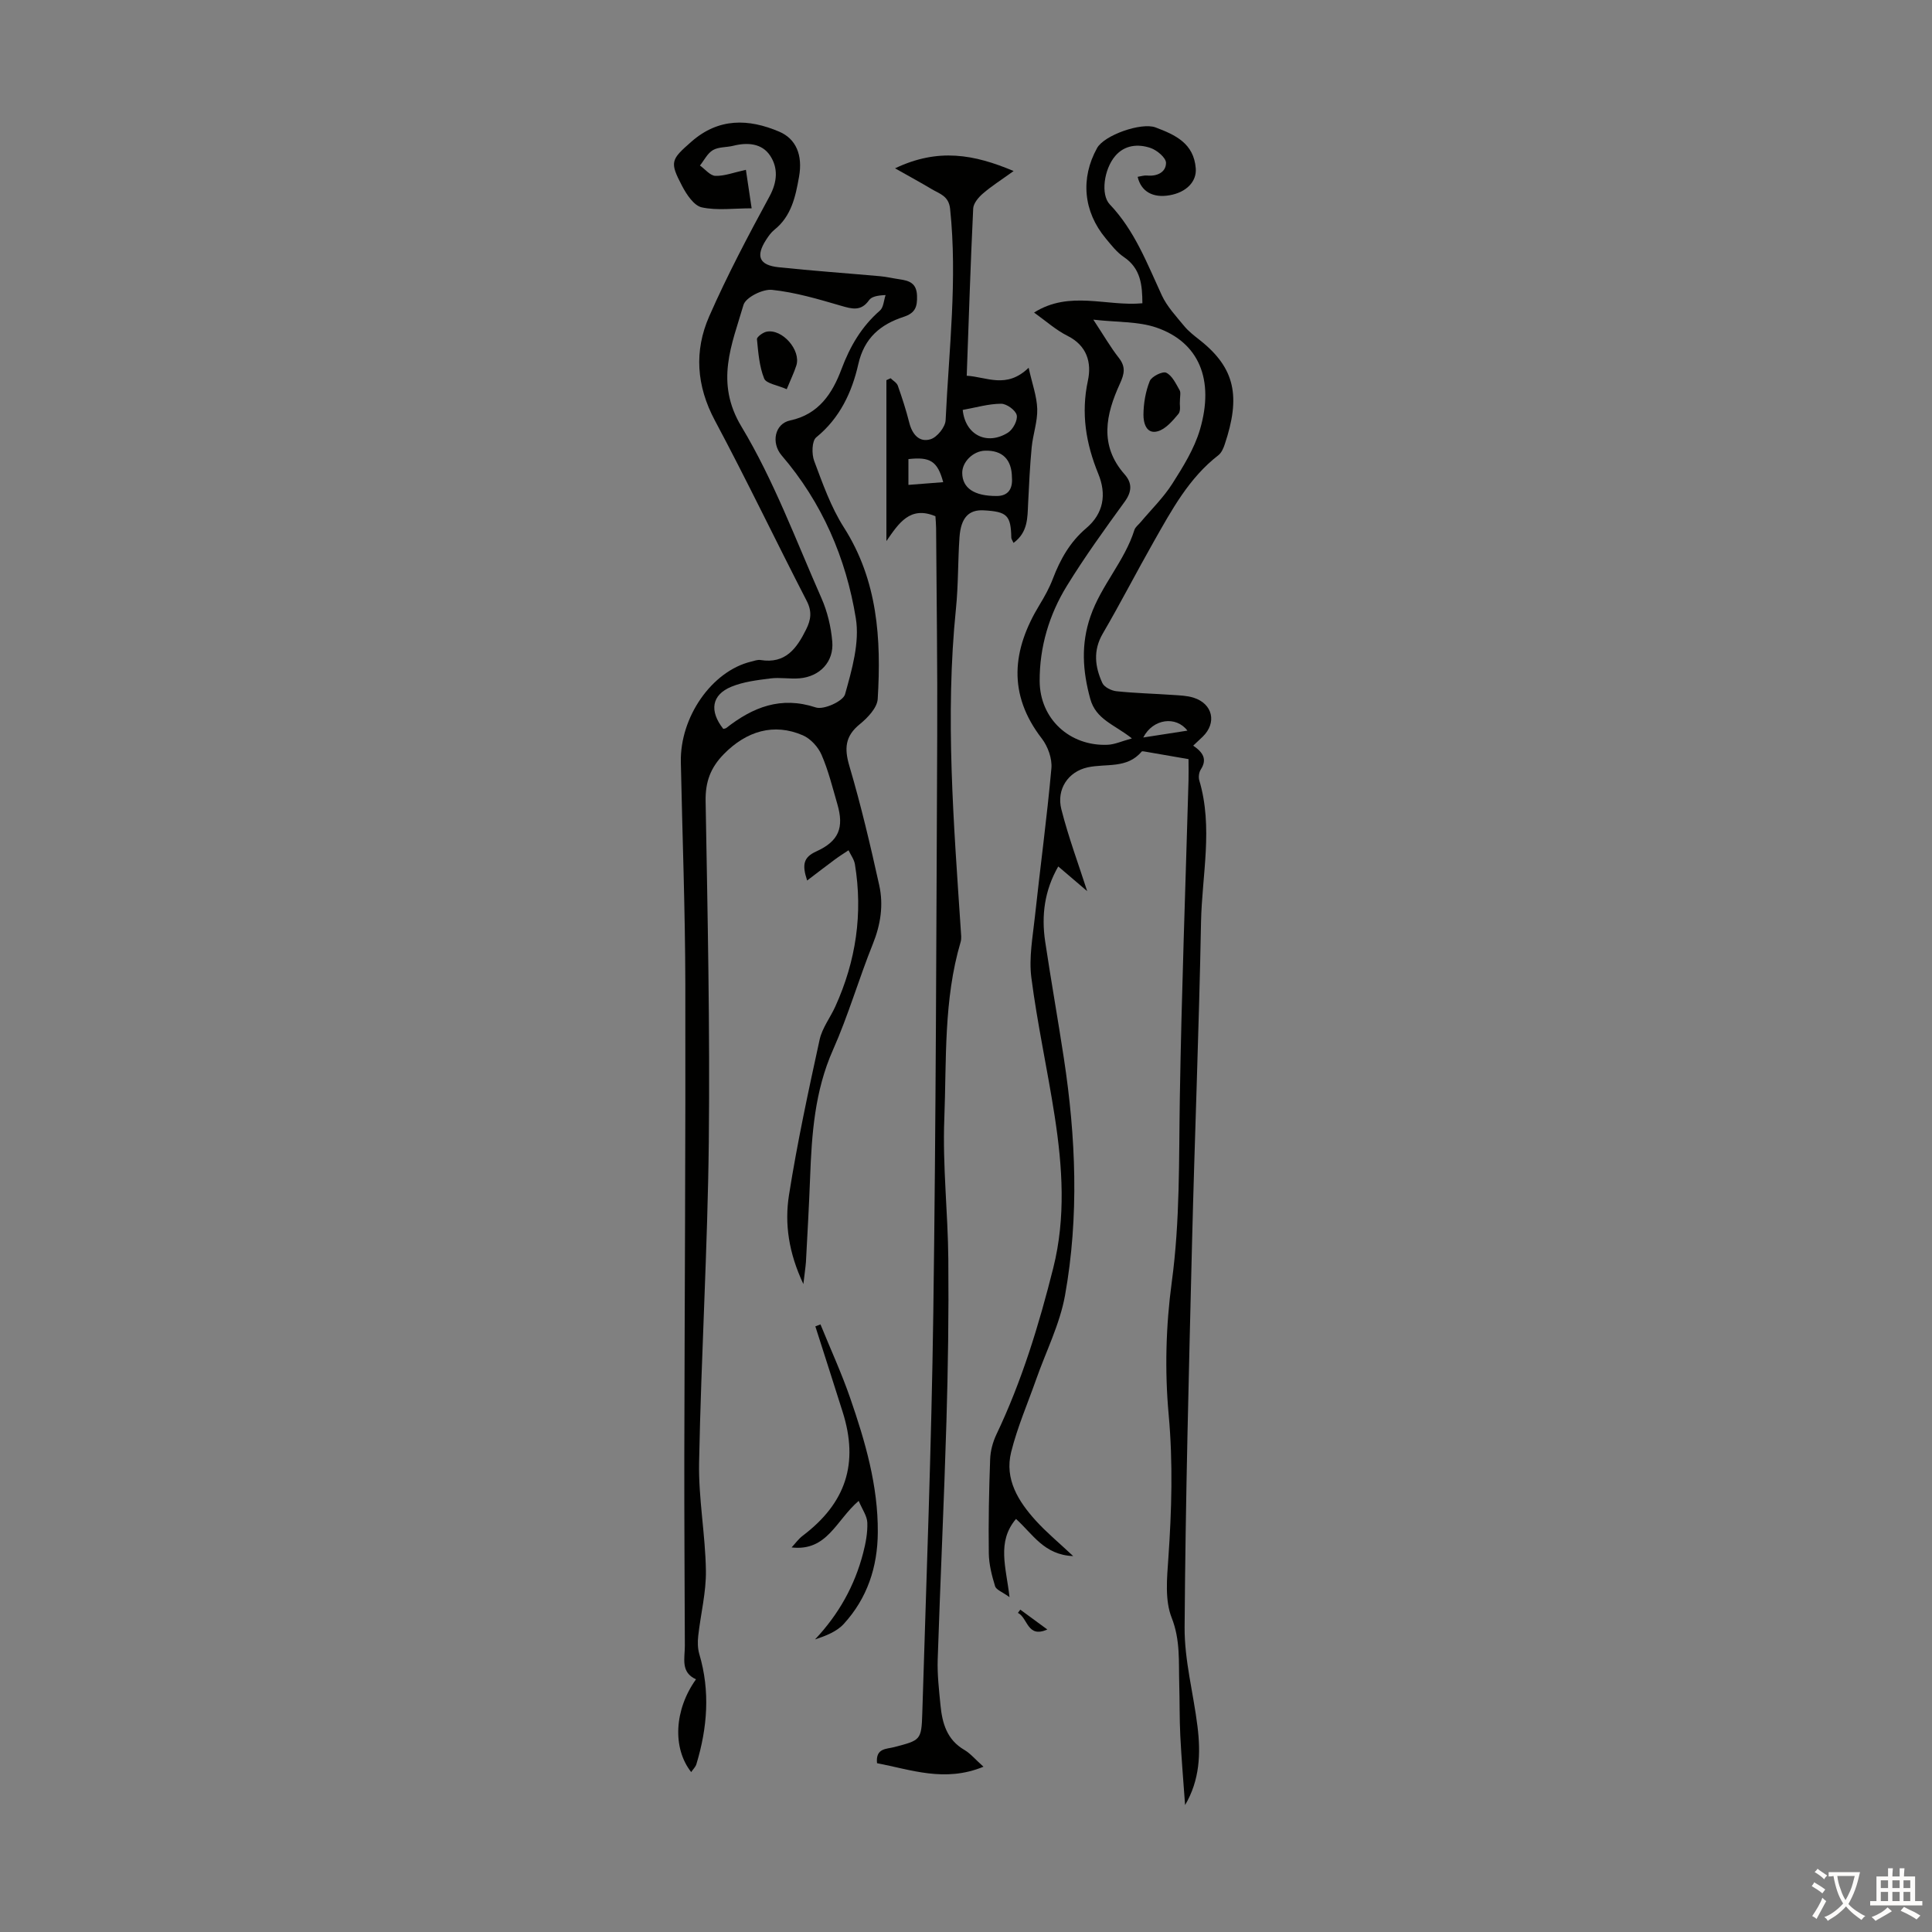 <svg enable-background="new 0 0 400 400" viewBox="0 0 400 400" xmlns="http://www.w3.org/2000/svg"><rect x="0" y="0" width="400" height="400" fill="#808080" stroke="none"/><g fill="#010100"><path d="m166.33 265.85c-3.06-6.5-3.91-12.51-2.98-18.42 1.7-10.79 4.01-21.49 6.34-32.17.53-2.42 2.21-4.57 3.26-6.89 4.27-9.41 5.73-19.22 4.05-29.44-.17-1.01-.87-1.93-1.32-2.89-.94.63-1.9 1.22-2.8 1.89-1.8 1.33-3.57 2.7-5.77 4.37-1.09-3.29-.77-4.81 1.89-6.02 4.7-2.14 5.78-4.93 4.36-9.81-1-3.43-1.85-6.94-3.27-10.2-.7-1.62-2.27-3.34-3.87-4.03-6-2.6-11.67-.88-16.34 3.87-2.78 2.83-3.86 5.76-3.79 9.76.41 23.49.91 46.99.66 70.48-.24 22.14-1.58 44.28-2.01 66.42-.15 7.45 1.3 14.93 1.41 22.4.07 4.5-1.09 9.01-1.59 13.53-.14 1.24-.12 2.59.23 3.78 2.27 7.67 1.67 15.24-.61 22.77-.18.58-.69 1.06-1.08 1.64-3.91-4.98-3.51-12.9 1-19.21-3.24-1.46-2.3-4.35-2.31-6.95-.04-13.09-.13-26.18-.11-39.27.06-32.56.28-65.12.21-97.68-.03-15.32-.61-30.65-.93-45.97-.2-9.38 6.44-18.88 14.55-20.83.65-.16 1.34-.43 1.96-.33 5.15.83 7.47-2.38 9.43-6.33 1-2.02 1.25-3.72.12-5.91-6.4-12.41-12.42-25.02-19-37.33-3.85-7.2-4.33-14.43-1.18-21.6 3.72-8.47 8.06-16.68 12.48-24.82 1.65-3.04 1.8-5.92.11-8.46-1.69-2.53-4.67-2.76-7.61-2.02-1.4.35-3.04.21-4.22.9-1.13.66-1.81 2.1-2.68 3.19 1.06.76 2.11 2.1 3.19 2.14 1.88.06 3.79-.7 6.32-1.25.35 2.36.73 4.9 1.19 7.97-3.74 0-7.17.49-10.33-.2-1.62-.36-3.14-2.65-4.06-4.41-2.63-5.01-2.34-5.45 1.92-9.19 5.62-4.93 11.79-4.79 18.18-2.07 3.46 1.47 4.91 4.82 4.1 9.35-.72 4.06-1.57 8.15-5.11 10.97-.68.54-1.22 1.32-1.7 2.06-2.2 3.41-1.45 5.26 2.59 5.69 7 .74 14.02 1.23 21.04 1.86 1.33.12 2.64.44 3.97.63 2.02.29 3.55.78 3.64 3.41.07 2.3-.35 3.57-2.77 4.37-4.77 1.56-8.15 4.32-9.39 9.81-1.3 5.75-3.8 11.15-8.71 15.14-.91.74-.96 3.46-.42 4.89 1.76 4.69 3.46 9.54 6.13 13.73 7.04 11.02 7.77 23.15 7.02 35.55-.11 1.82-2.07 3.88-3.69 5.2-3.09 2.5-3.25 5.06-2.16 8.73 2.4 8.12 4.34 16.38 6.17 24.65.9 4.08.29 8.12-1.32 12.12-2.92 7.25-5.09 14.82-8.26 21.95-3.79 8.53-4.4 17.44-4.74 26.5-.22 5.81-.55 11.62-.86 17.43-.09 1.17-.28 2.36-.53 4.55zm-16.58-114.94c.21-.06.46-.07.62-.19 5.51-4.31 11.29-6.64 18.54-4.25 1.64.54 5.65-1.29 6.05-2.73 1.42-5.09 3.05-10.7 2.23-15.73-2.02-12.46-6.98-23.96-15.35-33.71-2.23-2.6-1.45-6.58 1.75-7.25 5.95-1.26 8.77-5.65 10.62-10.6 1.78-4.75 4.15-8.82 7.97-12.15.75-.65.8-2.12 1.17-3.21-1.76.07-2.92.34-3.43 1.07-1.66 2.34-3.51 1.81-5.81 1.14-4.69-1.37-9.45-2.78-14.28-3.29-1.91-.2-5.44 1.56-5.9 3.12-2.4 8.23-5.96 16-.41 25.21 6.69 11.12 11.27 23.53 16.54 35.47 1.24 2.8 1.99 5.95 2.25 9 .37 4.2-2.57 7.27-6.77 7.63-2 .17-4.05-.23-6.02.02-2.73.35-5.57.68-8.08 1.71-4.12 1.68-4.62 5.03-1.69 8.74z"/><path d="m247.04 154.38c2.06 1.4 2.93 2.83 1.57 4.94-.38.58-.51 1.58-.31 2.25 2.9 9.76.55 19.59.36 29.36-.42 22.26-1.32 44.51-1.87 66.77-.65 26.4-1.35 52.8-1.53 79.2-.05 6.84 1.83 13.69 2.67 20.56.69 5.57.48 11.08-2.57 16.26-.34-4.77-.75-9.54-.99-14.31-.18-3.57-.12-7.16-.22-10.74-.14-4.61.26-9.09-1.57-13.74-1.43-3.63-.97-8.17-.69-12.26.69-9.94.98-19.78.07-29.79-.83-9.06-.58-18.41.64-27.43 1.73-12.73 1.46-25.41 1.67-38.16.36-21.91 1.18-43.82 1.8-65.73.04-1.33 0-2.67 0-4.39-2.98-.52-6.03-1.05-9.07-1.57-.21-.04-.55-.1-.64.01-3.01 3.6-7.35 2.43-11.16 3.26-4.09.89-6.5 4.58-5.46 8.68 1.49 5.85 3.61 11.54 5.35 16.95-1.53-1.31-3.65-3.11-5.99-5.11-2.86 4.98-3.51 10.15-2.71 15.53 1.21 8.07 2.64 16.11 3.87 24.17 2.49 16.36 3.17 32.79.24 49.11-1.07 5.95-3.93 11.57-5.96 17.35-1.77 5.02-3.91 9.94-5.19 15.08-1.4 5.61 1.48 10.21 5.1 14.2 2.24 2.47 4.84 4.61 7.74 7.34-6.04-.23-8.39-4.6-11.84-7.69-4.03 4.77-2.04 9.99-1.34 16.19-1.49-1.08-2.76-1.51-2.99-2.27-.68-2.21-1.27-4.54-1.3-6.83-.09-6.49.04-12.98.28-19.46.06-1.72.55-3.55 1.29-5.11 5.27-11.05 8.81-22.68 11.78-34.5 2.61-10.4 1.91-20.9.3-31.34-1.48-9.61-3.6-19.13-4.84-28.76-.53-4.12.29-8.45.74-12.66 1.1-10.23 2.49-20.43 3.41-30.67.18-2.01-.73-4.54-1.99-6.17-7.11-9.21-6.14-18.36-.45-27.7 1.04-1.71 2.03-3.5 2.74-5.37 1.53-4.02 3.55-7.62 6.91-10.47 3.61-3.06 4.24-7.02 2.5-11.26-2.56-6.26-3.61-12.52-2.15-19.3.79-3.69-.16-7.23-4.21-9.26-2.43-1.22-4.53-3.11-6.94-4.83 7.38-4.64 14.96-1.23 22.43-1.92-.03-3.71-.29-7.19-3.86-9.59-1.45-.98-2.59-2.47-3.73-3.84-4.63-5.55-5.27-12.44-1.79-18.71 1.48-2.67 9.17-5.37 12.1-4.27 4.09 1.54 7.93 3.29 8.33 8.49.21 2.71-1.93 4.96-5.44 5.56-3.44.6-5.89-.78-6.59-3.82.65-.1 1.31-.33 1.94-.27 2.1.21 3.93-.69 3.93-2.62 0-1.06-1.87-2.63-3.19-3.08-2.6-.89-5.39-.63-7.33 1.66-2.33 2.73-3.05 8-1.12 10.02 5.16 5.42 7.71 12.21 10.76 18.8 1.08 2.34 2.96 4.34 4.63 6.37.91 1.11 2.1 2.02 3.24 2.92 7.4 5.84 8.46 11.76 5.17 21.58-.27.81-.67 1.75-1.31 2.25-6.12 4.73-9.67 11.36-13.37 17.87-3.59 6.32-6.91 12.79-10.57 19.06-2.05 3.51-1.62 6.89-.09 10.24.39.86 1.87 1.59 2.91 1.7 3.88.41 7.79.5 11.69.77 1.44.1 2.93.14 4.29.57 3.98 1.26 4.85 5.2 1.89 8.07-.58.55-1.15 1.09-1.97 1.86zm-20.68-88.2c2.16 3.27 3.55 5.7 5.26 7.88 1.47 1.87 1.2 3.29.24 5.39-2.89 6.31-4.34 12.74.98 18.76 1.59 1.8 1.53 3.59 0 5.68-4.14 5.69-8.27 11.42-11.95 17.4-3.68 5.97-5.67 12.68-5.64 19.71.04 7.87 6.26 13.52 14.05 13.2 1.49-.06 2.96-.75 5.05-1.32-3.59-2.87-7.45-3.88-8.63-8.21-1.58-5.78-1.95-11.27.05-17.06 2.21-6.43 7.07-11.43 9.1-17.9.19-.59.82-1.05 1.25-1.56 2.23-2.66 4.76-5.12 6.6-8.01 2.24-3.52 4.54-7.22 5.71-11.17 3.06-10.39-.22-18.14-9.03-21.16-3.79-1.29-8.08-1.06-13.04-1.63zm19.48 85.09c-2.33-3.09-7.13-2.5-9.14 1.42 3.27-.51 6.12-.95 9.14-1.42z"/><path d="m203.62 365.78c-7.99 3.3-15 .61-22.04-.73-.33-3.15 1.97-2.91 3.51-3.32 5.49-1.44 5.69-1.39 5.86-7.04.84-27.62 1.9-55.23 2.28-82.86.55-39.83.63-79.66.81-119.49.07-14.32-.14-28.64-.23-42.96-.01-.87-.09-1.74-.14-2.5-5.29-2.21-7.6 1.48-10.15 5.14 0-11.4 0-22.36 0-33.31.29-.13.58-.27.87-.4.51.51 1.27.92 1.49 1.53.89 2.52 1.72 5.07 2.37 7.66.61 2.41 2.06 4.16 4.41 3.44 1.36-.41 3.05-2.52 3.12-3.93.68-14.57 2.47-29.13.93-43.77-.28-2.68-2.16-3.1-3.79-4.07-2.26-1.35-4.58-2.61-7.61-4.32 8.93-4.26 16.37-2.89 24.55.56-2.51 1.81-4.55 3.1-6.35 4.65-.92.79-1.97 2.03-2.02 3.11-.55 11.39-.91 22.79-1.34 34.62 4.14.24 8.22 2.8 12.82-1.65.73 3.32 1.7 5.91 1.78 8.53.07 2.63-.89 5.27-1.15 7.93-.37 3.87-.55 7.76-.74 11.64-.14 2.95-.02 5.96-3.02 8.16-.25-.56-.46-.82-.46-1.08-.1-4.63-.86-5.39-5.71-5.66-3.1-.17-4.74 1.52-5.02 5.61-.34 4.91-.23 9.85-.73 14.74-2.27 22.27-.46 44.47 1.01 66.68.05.77.17 1.61-.04 2.33-3.55 11.98-2.91 24.39-3.38 36.63-.38 9.68.75 19.41.83 29.11.1 11.18-.06 22.37-.39 33.55-.49 16.43-1.27 32.86-1.81 49.29-.1 3.11.27 6.25.57 9.37.36 3.75 1.3 7.21 4.95 9.33 1.28.75 2.3 2.01 3.96 3.48zm5.89-266.92c-.03-3.74-1.98-5.67-5.59-5.55-2.45.08-4.73 2.32-4.7 4.63.03 3.1 2.47 4.79 7.19 4.75 2.39-.02 3.28-1.56 3.1-3.83zm-10.19-13.99c.54 5.26 5.07 7.39 9.36 4.71 1.04-.65 2.06-2.57 1.82-3.63-.23-1.02-2.09-2.37-3.23-2.36-2.59.01-5.18.78-7.95 1.28zm-4.04 14.96c-1.18-4.37-2.7-5.28-7.2-4.78v5.34c2.48-.19 4.68-.36 7.2-.56z"/><path d="m163.89 320.38c.76-.81 1.42-1.76 2.3-2.42 8.95-6.77 11.64-14.97 8.28-25.61-1.87-5.92-3.77-11.83-5.66-17.74.35-.14.71-.27 1.06-.41 2.07 5.09 4.38 10.11 6.17 15.3 3.1 8.97 5.76 18.08 5.7 27.73-.04 7.21-2.18 13.67-7.06 19-1.45 1.58-3.69 2.45-5.94 3.2 4.92-5.22 8.22-11.14 9.97-17.91.53-2.04.93-4.18.86-6.26-.05-1.4-1.05-2.76-1.79-4.52-4.71 4.04-6.5 10.48-13.89 9.64z"/><path d="m211.24 333.26c1.87 1.37 3.73 2.74 5.6 4.11-4.18 1.85-4-2.38-6.09-3.44.16-.22.33-.45.49-.67z"/><path d="m162.88 80.58c-1.93-.86-4.25-1.16-4.67-2.21-1.01-2.52-1.22-5.39-1.49-8.14-.04-.47 1.2-1.38 1.96-1.55 3.26-.69 7.21 3.83 6.19 7-.47 1.46-1.15 2.86-1.99 4.9z"/><path d="m244.27 83.57c-.02.21.23 1.51-.3 2.14-1.2 1.42-2.61 3.11-4.26 3.58-2.4.69-2.99-1.8-2.97-3.44.02-2.35.44-4.81 1.31-6.97.38-.94 2.67-2.07 3.41-1.71 1.23.6 2 2.28 2.77 3.62.29.5.04 1.31.04 2.78z"/></g><path d="m377.9 391.2c-.2.3-.4.5-.6.8-.7-.6-1.4-1-2.2-1.5.2-.3.4-.5.5-.8.6.4 1.4.8 2.3 1.5zm-1.8 6.1c-.2-.2-.5-.4-.9-.6.4-.6.8-1.2 1.2-1.9s.7-1.3.9-1.9c.3.3.5.5.8.7-.7 1.3-1.4 2.6-2 3.7zm2.2-9c-.3.3-.5.5-.6.8-.6-.6-1.3-1.1-2-1.5.3-.3.5-.5.6-.7.6.5 1.3.9 2 1.4zm.3.2v-.9h2 4.5c-.3 1.3-.6 2.5-1 3.6s-.9 2.1-1.4 3c.4.5 1 1 1.6 1.4s1.2.8 1.9 1.1c-.3.2-.5.4-.8.8-.4-.3-1-.7-1.6-1.2s-1.2-1.1-1.6-1.6c-.5.6-1.1 1.1-1.7 1.6s-1.4.9-2.1 1.4c-.1-.3-.3-.5-.7-.8.6-.2 1.2-.5 1.9-1s1.4-1.1 2-1.8c-.5-.8-.9-1.6-1.2-2.5s-.6-2-.8-3.2c-.4.1-.7.1-1 .1zm2.5 2.7c.3 1 .7 1.7 1 2.2.3-.5.6-1.1 1-2s.6-1.9.9-3h-3.2-.4c.1.9.3 1.8.7 2.8z" fill="#fcfbfa"/><path d="m396.5 388.5v1.5 3.6h1.5v.9c-.4 0-1 0-1.7 0h-7.9c-.5 0-.9 0-1.2 0v-.9h1.3v-3.5c0-.7 0-1.2 0-1.6h2.4c0-.8 0-1.4 0-1.7h1c0 .3-.1.8-.1 1.7h1.5c0-.8 0-1.4 0-1.7h1c0 .3-.1.9-.1 1.7zm-8.2 9.2c-.2-.3-.5-.5-.8-.8.8-.3 1.4-.6 1.9-.9s1-.7 1.4-1.1c.3.3.6.5.9.8-1.6 1-2.8 1.6-3.4 2zm2.6-6.8v-1.6h-1.5v1.6zm0 2.7v-1.9h-1.5v1.9zm2.4-2.7v-1.6h-1.5v1.6zm0 2.7v-1.9h-1.5v1.9zm.2 2 .7-.8c.4.2.9.5 1.6.8s1.3.7 1.8 1c-.3.3-.5.5-.8.8-.4-.3-1.5-1-3.3-1.8zm2-4.7v-1.6h-1.4v1.6zm0 2.7v-1.9h-1.4v1.9z" fill="#fcfbfa"/></svg>